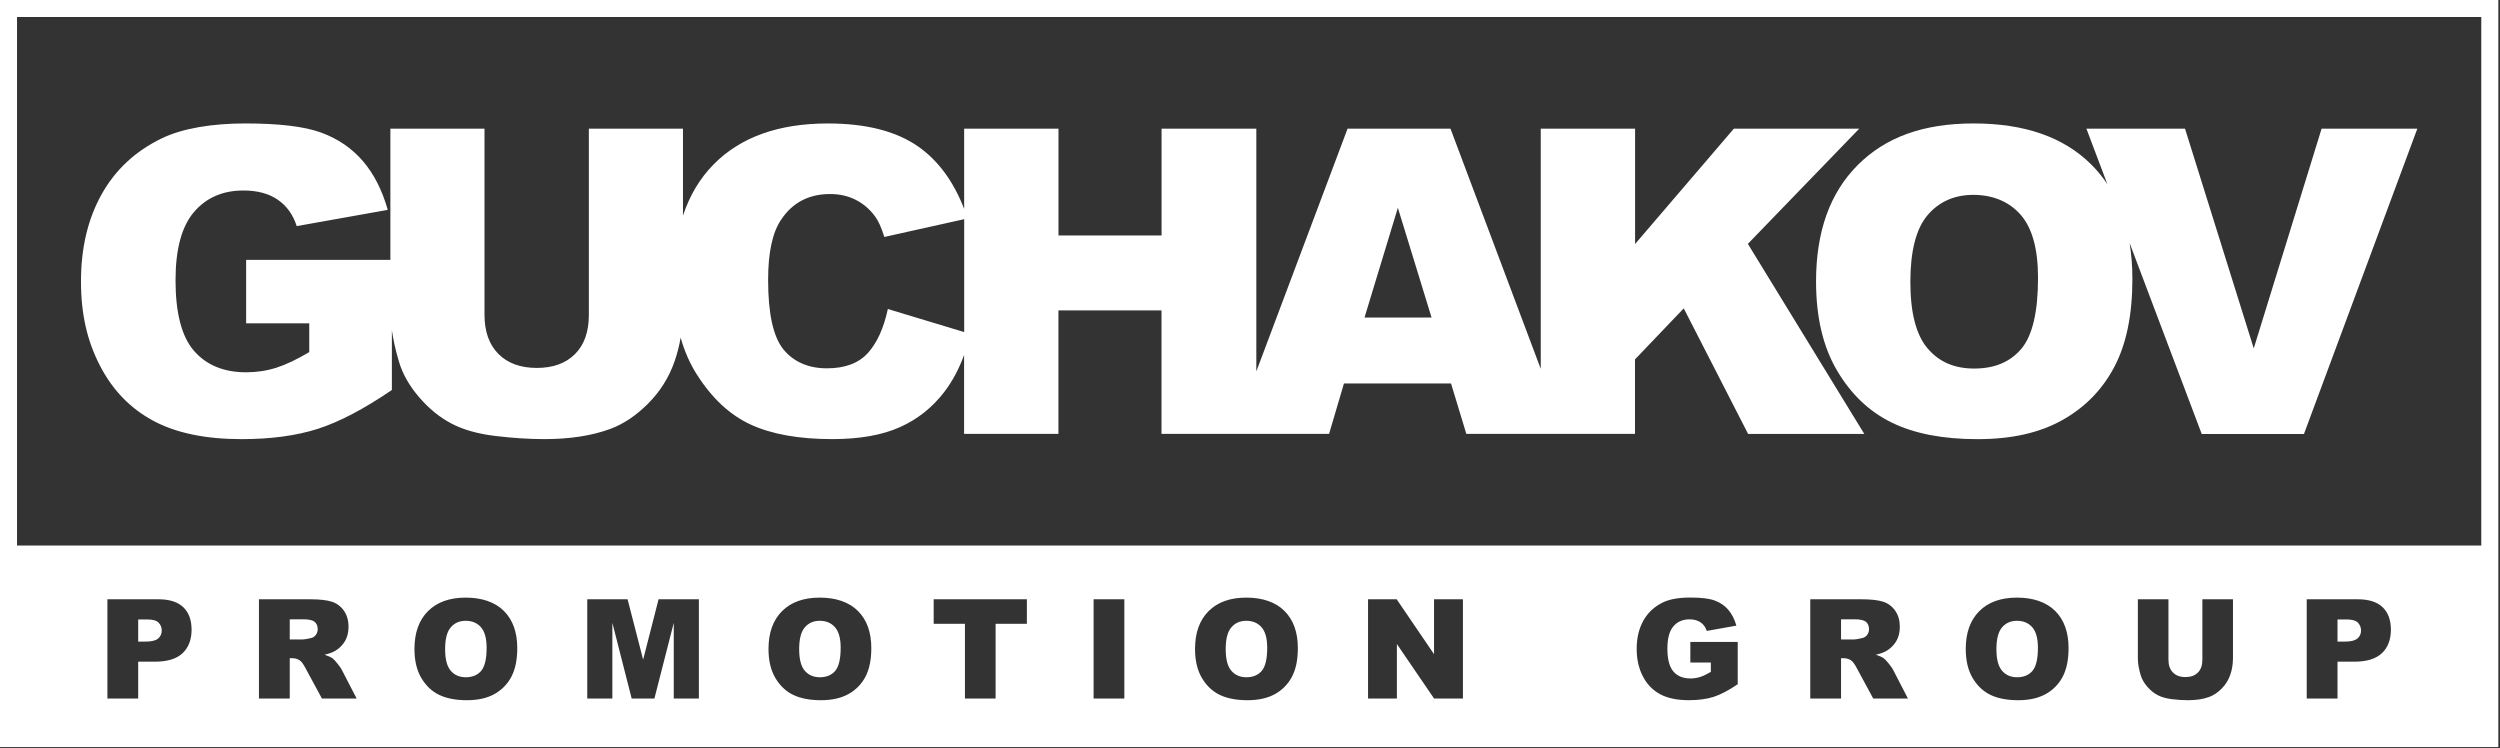 <?xml version="1.0" encoding="UTF-8"?> <svg xmlns="http://www.w3.org/2000/svg" width="1173" height="351" viewBox="0 0 1173 351" fill="none"><rect x="0" y="0" width="1173" height="351" fill="#333333" stroke="none"/><g clip-path="url(#clip0_70_2)"><path d="M384.6 291.28C381.7 291.28 379.37 292.31 377.61 294.36C375.85 296.41 374.97 299.81 374.97 304.56C374.97 309.31 375.84 312.64 377.59 314.69C379.34 316.74 381.71 317.77 384.72 317.77C387.73 317.77 390.2 316.76 391.9 314.75C393.59 312.74 394.44 309.13 394.44 303.92C394.44 299.54 393.56 296.34 391.79 294.31C390.02 292.28 387.62 291.28 384.6 291.28Z" fill="white"></path><path d="M584.73 291.28C581.83 291.28 579.5 292.31 577.74 294.36C575.98 296.41 575.1 299.81 575.1 304.56C575.1 309.31 575.97 312.64 577.72 314.69C579.47 316.74 581.84 317.77 584.85 317.77C587.86 317.77 590.33 316.76 592.03 314.75C593.72 312.74 594.57 309.13 594.57 303.92C594.57 299.54 593.69 296.34 591.92 294.31C590.15 292.29 587.75 291.28 584.73 291.28Z" fill="white"></path><path d="M142.27 290.58H135.95V300.04H142.02C142.68 300.04 143.95 299.83 145.83 299.4C146.78 299.21 147.56 298.72 148.16 297.94C148.76 297.16 149.07 296.26 149.07 295.24C149.07 293.74 148.59 292.58 147.64 291.78C146.69 290.98 144.9 290.57 142.27 290.57V290.58Z" fill="white"></path><path d="M946.35 291.28C943.45 291.28 941.12 292.31 939.36 294.36C937.6 296.41 936.72 299.81 936.72 304.56C936.72 309.31 937.59 312.64 939.34 314.69C941.09 316.74 943.46 317.77 946.47 317.77C949.48 317.77 951.95 316.76 953.65 314.75C955.34 312.74 956.19 309.13 956.19 303.92C956.19 299.54 955.31 296.34 953.54 294.31C951.77 292.29 949.37 291.28 946.35 291.28Z" fill="white"></path><path d="M218.48 291.28C215.58 291.28 213.25 292.31 211.49 294.36C209.73 296.41 208.85 299.81 208.85 304.56C208.85 309.31 209.72 312.64 211.47 314.69C213.22 316.74 215.59 317.77 218.6 317.77C221.61 317.77 224.08 316.76 225.78 314.75C227.47 312.74 228.32 309.13 228.32 303.92C228.32 299.54 227.44 296.34 225.67 294.31C223.9 292.28 221.5 291.28 218.48 291.28Z" fill="white"></path><path d="M870.14 290.58H863.82V300.04H869.89C870.55 300.04 871.82 299.83 873.7 299.4C874.65 299.21 875.43 298.72 876.03 297.94C876.63 297.16 876.94 296.26 876.94 295.24C876.94 293.74 876.46 292.58 875.51 291.78C874.56 290.98 872.77 290.57 870.14 290.57V290.58Z" fill="white"></path><path d="M0 0V350.53H1172.21V0H0ZM85.66 306.49C82.83 309.14 78.52 310.46 72.72 310.46H64.84V327.74H50.39V281.18H74.3C79.51 281.18 83.41 282.42 86 284.9C88.59 287.38 89.89 290.9 89.89 295.48C89.89 300.06 88.48 303.85 85.65 306.5L85.66 306.49ZM151.04 327.74L143.35 313.51C142.38 311.67 141.51 310.47 140.75 309.92C139.71 309.2 138.54 308.84 137.22 308.84H135.95V327.74H121.5V281.18H145.48C149.93 281.18 153.33 281.56 155.68 282.32C158.03 283.08 159.93 284.5 161.37 286.56C162.81 288.62 163.53 291.14 163.53 294.1C163.53 296.68 162.98 298.91 161.88 300.79C160.78 302.66 159.26 304.18 157.34 305.35C156.11 306.09 154.43 306.71 152.29 307.19C154 307.76 155.25 308.33 156.04 308.91C156.57 309.29 157.34 310.11 158.34 311.36C159.35 312.61 160.02 313.57 160.36 314.25L167.33 327.74H151.07H151.04ZM239.96 317.5C238.13 320.98 235.48 323.69 232.02 325.63C228.56 327.57 224.24 328.54 219.08 328.54C213.92 328.54 209.48 327.7 206.04 326.03C202.6 324.36 199.81 321.71 197.67 318.09C195.53 314.47 194.46 309.94 194.46 304.5C194.46 296.9 196.58 290.98 200.81 286.75C205.04 282.52 210.94 280.4 218.5 280.4C226.06 280.4 232.22 282.48 236.41 286.64C240.6 290.8 242.7 296.63 242.7 304.12C242.7 309.56 241.78 314.02 239.95 317.51L239.96 317.5ZM327.91 327.74H316.13V292.23L307.05 327.74H296.38L287.32 292.23V327.74H275.54V281.18H294.46L301.76 309.51L309 281.18H327.91V327.74ZM406.08 317.5C404.25 320.98 401.6 323.69 398.14 325.63C394.68 327.57 390.36 328.54 385.2 328.54C380.04 328.54 375.6 327.7 372.16 326.03C368.72 324.36 365.93 321.71 363.79 318.09C361.65 314.47 360.58 309.94 360.58 304.5C360.58 296.9 362.7 290.98 366.93 286.75C371.16 282.52 377.06 280.4 384.62 280.4C392.18 280.4 398.34 282.48 402.53 286.64C406.72 290.8 408.82 296.63 408.82 304.12C408.82 309.56 407.9 314.02 406.07 317.51L406.08 317.5ZM481.81 292.68H467.14V327.74H452.75V292.68H438.08V281.18H481.81V292.68ZM527.54 327.74H513.12V281.18H527.54V327.74ZM606.21 317.5C604.38 320.98 601.73 323.69 598.27 325.63C594.81 327.57 590.49 328.54 585.33 328.54C580.17 328.54 575.73 327.7 572.29 326.03C568.85 324.36 566.06 321.71 563.92 318.09C561.78 314.47 560.71 309.94 560.71 304.5C560.71 296.9 562.83 290.98 567.06 286.75C571.29 282.52 577.19 280.4 584.75 280.4C592.31 280.4 598.47 282.48 602.66 286.64C606.85 290.8 608.95 296.63 608.95 304.12C608.95 309.56 608.03 314.02 606.2 317.51L606.21 317.5ZM686.42 327.74H672.86L655.42 302.18V327.74H641.89V281.18H655.32L672.85 306.94V281.18H686.41V327.74H686.42ZM815.34 321.04C811.08 323.94 807.32 325.91 804.05 326.96C800.78 328.01 796.9 328.53 792.41 328.53C786.88 328.53 782.38 327.59 778.9 325.7C775.42 323.82 772.72 321.01 770.8 317.28C768.88 313.55 767.93 309.28 767.93 304.45C767.93 299.37 768.98 294.95 771.07 291.19C773.17 287.43 776.24 284.58 780.28 282.63C783.44 281.13 787.68 280.37 793.02 280.37C798.36 280.37 802.01 280.84 804.56 281.77C807.11 282.7 809.23 284.15 810.91 286.1C812.59 288.06 813.86 290.54 814.7 293.55L800.82 296.03C800.25 294.27 799.28 292.93 797.91 292C796.54 291.07 794.8 290.6 792.69 290.6C789.53 290.6 787.02 291.7 785.15 293.89C783.28 296.08 782.34 299.55 782.34 304.29C782.34 309.33 783.29 312.93 785.18 315.09C787.07 317.25 789.72 318.33 793.1 318.33C794.71 318.33 796.24 318.1 797.71 317.63C799.17 317.16 800.84 316.37 802.73 315.25V310.87H793.11V301.18H815.34V321.03V321.04ZM878.91 327.74L871.22 313.51C870.25 311.67 869.38 310.47 868.62 309.92C867.58 309.2 866.41 308.84 865.09 308.84H863.82V327.74H849.37V281.18H873.35C877.8 281.18 881.2 281.56 883.55 282.32C885.9 283.08 887.8 284.5 889.24 286.56C890.68 288.62 891.4 291.14 891.4 294.1C891.4 296.68 890.85 298.91 889.75 300.79C888.65 302.66 887.13 304.18 885.21 305.35C883.98 306.09 882.3 306.71 880.16 307.19C881.87 307.76 883.12 308.33 883.91 308.91C884.44 309.29 885.21 310.11 886.21 311.36C887.22 312.61 887.89 313.57 888.23 314.25L895.2 327.74H878.94H878.91ZM967.83 317.5C966 320.98 963.35 323.69 959.89 325.63C956.43 327.57 952.11 328.54 946.95 328.54C941.79 328.54 937.35 327.7 933.91 326.03C930.47 324.36 927.68 321.71 925.54 318.09C923.4 314.47 922.33 309.94 922.33 304.5C922.33 296.9 924.45 290.98 928.68 286.75C932.91 282.52 938.81 280.4 946.37 280.4C953.93 280.4 960.09 282.48 964.28 286.64C968.47 290.8 970.57 296.63 970.57 304.12C970.57 309.56 969.65 314.02 967.82 317.51L967.83 317.5ZM1047.7 308.92C1047.7 311.67 1047.27 314.27 1046.41 316.71C1045.55 319.15 1044.21 321.29 1042.38 323.12C1040.55 324.95 1038.63 326.24 1036.62 326.98C1033.83 328.02 1030.47 328.54 1026.55 328.54C1024.28 328.54 1021.81 328.38 1019.13 328.06C1016.45 327.74 1014.21 327.11 1012.41 326.17C1010.61 325.23 1008.96 323.89 1007.47 322.16C1005.98 320.43 1004.96 318.64 1004.41 316.8C1003.52 313.84 1003.08 311.21 1003.08 308.93V281.19H1017.44V309.59C1017.44 312.13 1018.14 314.11 1019.55 315.54C1020.96 316.97 1022.91 317.68 1025.41 317.68C1027.91 317.68 1029.83 316.98 1031.24 315.57C1032.65 314.16 1033.35 312.17 1033.35 309.59V281.19H1047.71V308.93L1047.7 308.92ZM1117.58 306.49C1114.75 309.14 1110.44 310.46 1104.64 310.46H1096.76V327.74H1082.31V281.18H1106.22C1111.43 281.18 1115.33 282.42 1117.92 284.9C1120.51 287.38 1121.81 290.9 1121.81 295.48C1121.81 300.06 1120.4 303.85 1117.57 306.5L1117.58 306.49ZM1164.22 255.97H7.99V7.99H1164.22V255.97Z" fill="white"></path><path d="M1100.86 290.64H1096.76V301.03H1100.28C1103.05 301.03 1105 300.55 1106.12 299.58C1107.24 298.62 1107.8 297.38 1107.8 295.88C1107.8 294.38 1107.31 293.18 1106.34 292.16C1105.37 291.14 1103.53 290.64 1100.85 290.64H1100.86Z" fill="white"></path><path d="M68.94 290.64H64.84V301.03H68.37C71.14 301.03 73.09 300.55 74.21 299.58C75.33 298.62 75.89 297.38 75.89 295.88C75.89 294.38 75.4 293.18 74.43 292.16C73.46 291.14 71.62 290.64 68.94 290.64Z" fill="white"></path><path d="M872.41 60.36H813.54L767.18 114.49V60.36H722.92V173.08L680.56 60.36H632.28L589.47 174.26V60.36H545.01V110.48H496.64V60.36H452.38V98.01C447.39 85.14 440.26 75.42 430.99 68.87C420.66 61.58 406.48 57.93 388.44 57.93C365.38 57.93 347.55 64.29 334.94 77.02C328.42 83.6 323.6 91.66 320.45 101.18V60.37H276.29V147.74C276.29 155.68 274.12 161.81 269.79 166.14C265.46 170.47 259.48 172.63 251.86 172.63C244.24 172.63 238.16 170.43 233.83 166.04C229.5 161.65 227.33 155.55 227.33 147.73V60.36H183.17V121.92H115.49V151.72H145.1V165.2C139.3 168.65 134.16 171.1 129.66 172.53C125.17 173.96 120.44 174.68 115.49 174.68C105.07 174.68 96.94 171.36 91.11 164.71C85.28 158.07 82.36 146.99 82.36 131.49C82.36 116.9 85.24 106.23 91.01 99.49C96.77 92.75 104.51 89.38 114.22 89.38C120.73 89.38 126.09 90.81 130.29 93.68C134.49 96.55 137.47 100.68 139.23 106.09L181.93 98.47C179.32 89.22 175.43 81.58 170.25 75.56C165.07 69.54 158.56 65.09 150.71 62.22C142.86 59.35 131.02 57.92 115.19 57.92C99.36 57.92 85.71 60.23 76.01 64.86C63.57 70.85 54.12 79.63 47.67 91.19C41.22 102.75 38 116.35 38 131.98C38 147.61 40.95 159.99 46.84 171.45C52.73 182.92 61.04 191.55 71.76 197.34C82.47 203.14 96.33 206.04 113.33 206.04C127.14 206.04 139.08 204.43 149.14 201.2C159.2 197.98 170.78 191.9 183.87 182.98V154.95C184.53 159.58 185.65 164.56 187.26 169.91C188.95 175.57 192.1 181.08 196.69 186.41C201.28 191.75 206.35 195.87 211.88 198.76C217.42 201.66 224.3 203.59 232.55 204.57C240.79 205.55 248.39 206.03 255.36 206.03C267.41 206.03 277.74 204.43 286.33 201.25C292.52 198.97 298.43 195.02 304.06 189.39C309.69 183.76 313.83 177.18 316.47 169.66C317.74 166.03 318.7 162.28 319.36 158.43C321.13 164.7 323.59 170.35 326.75 175.37C333.91 186.76 342.43 194.72 352.3 199.24C362.17 203.76 374.89 206.03 390.45 206.03C403.28 206.03 413.85 204.17 422.16 200.46C430.47 196.75 437.42 191.24 443.02 183.95C446.83 178.99 449.92 173.19 452.35 166.57V203.58H496.61V145.64H544.98V203.58H623.6L630.58 179.93H680.83L688 203.58H767.14V168.63L790.01 144.68L820.21 203.59H874.72L820.1 114.42L872.37 60.35L872.41 60.36ZM416.58 144.98C414.63 154.04 411.48 160.94 407.15 165.69C402.82 170.45 396.42 172.82 387.95 172.82C379.48 172.82 372.45 169.88 367.63 163.99C362.81 158.1 360.4 147.22 360.4 131.34C360.4 118.52 362.42 109.12 366.46 103.14C371.8 95.07 379.49 91.04 389.52 91.04C393.95 91.04 397.96 91.95 401.54 93.78C405.12 95.6 408.15 98.21 410.63 101.6C412.13 103.62 413.56 106.81 414.93 111.18L452.4 102.84V155.81L416.59 144.99L416.58 144.98ZM640.23 148.98L655.88 97.49L671.69 148.98H640.23Z" fill="white"></path><path d="M1057.45 163.44L1025.21 60.36H978.94L988.78 86.42C986.55 83.07 984.02 79.96 981.16 77.12C968.26 64.32 949.89 57.92 926.05 57.92C902.21 57.92 884.65 64.43 871.63 77.46C858.6 90.49 852.09 108.69 852.09 132.08C852.09 148.82 855.38 162.76 861.96 173.9C868.54 185.04 877.12 193.18 887.71 198.33C898.29 203.48 911.66 206.05 927.82 206.05C943.98 206.05 956.99 203.07 967.64 197.11C978.29 191.15 986.43 182.81 992.07 172.1C997.7 161.39 1000.52 147.66 1000.52 130.92C1000.52 124.93 1000.07 119.29 999.2 114L1033.05 203.62H1081.02L1134.21 60.38H1089.29L1057.46 163.46L1057.45 163.44ZM948.42 163.64C943.21 169.83 935.85 172.92 926.34 172.92C916.83 172.92 909.78 169.76 904.4 163.44C899.03 157.12 896.34 146.73 896.34 132.27C896.34 117.81 899.04 107.22 904.45 100.91C909.86 94.59 917.02 91.43 925.95 91.43C934.88 91.43 942.64 94.54 948.08 100.76C953.52 106.98 956.24 116.83 956.24 130.32C956.24 146.34 953.63 157.45 948.42 163.64Z" fill="white"></path></g><defs><clipPath id="clip0_70_2"><rect width="1172.21" height="350.53" fill="white"></rect></clipPath></defs></svg> 